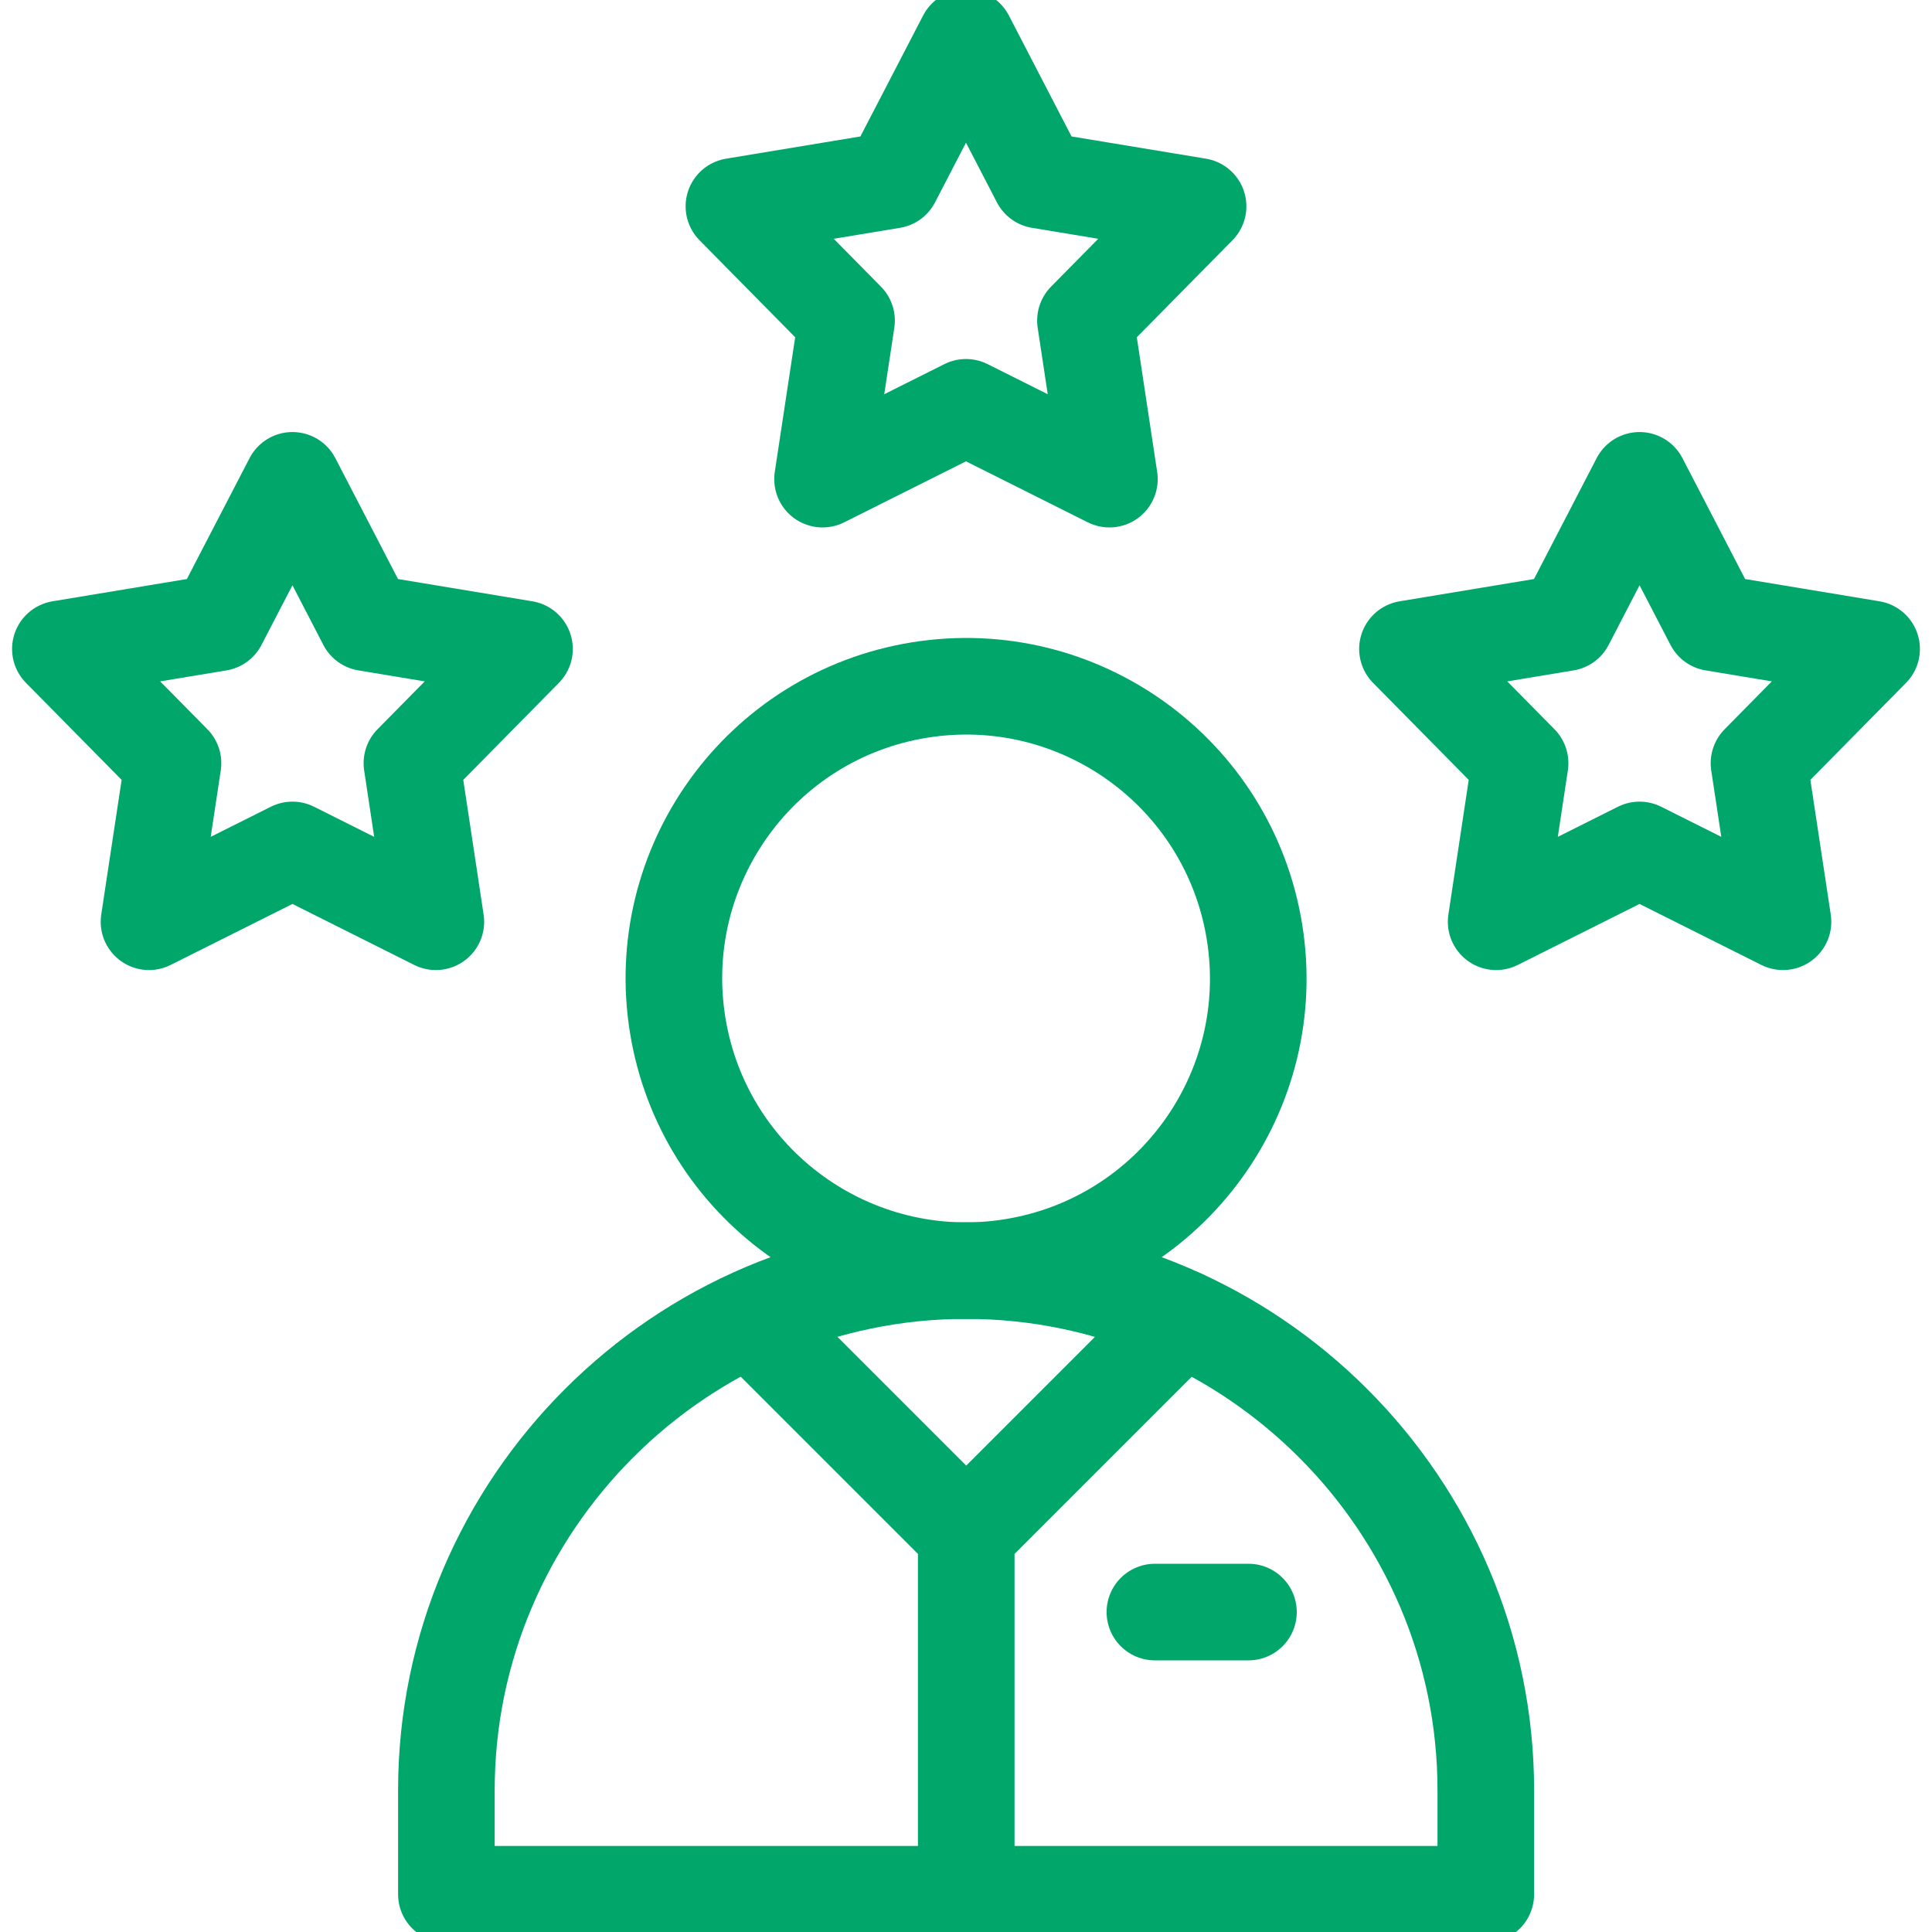 <svg xmlns="http://www.w3.org/2000/svg" width="40" height="40" viewBox="0 0 40 40" fill="none"><g clip-path="url(#clip0_8591_3786)"><path fill-rule="evenodd" clip-rule="evenodd" d="M20 0.781L21.528 3.73L24.805 4.272L22.473 6.637L22.969 9.92L20 8.433L17.03 9.92L17.527 6.637L15.195 4.272L18.471 3.73L20 0.781ZM6.055 9.945L7.583 12.893L10.859 13.436L8.528 15.801L9.024 19.084L6.055 17.597L3.085 19.084L3.582 15.801L1.25 13.436L4.526 12.893L6.055 9.945ZM33.945 9.945L32.417 12.893L29.14 13.436L31.472 15.801L30.976 19.084L33.945 17.597L36.915 19.084L36.418 15.801L38.75 13.436L35.474 12.893L33.945 9.945ZM20.002 26.306C25.92 26.306 30.762 31.148 30.762 37.066V39.219H9.242V37.066C9.242 31.148 14.084 26.306 20.002 26.306Z" stroke="#01A66B" stroke-width="2" stroke-miterlimit="22.926" stroke-linecap="round" stroke-linejoin="round"></path><path d="M24.474 27.289L20.005 31.758L15.555 27.308M20.005 31.868V39.081M23.911 33.376H25.848" stroke="#01A66B" stroke-width="2" stroke-miterlimit="22.926" stroke-linecap="round" stroke-linejoin="round"></path><path d="M20.97 26.229C24.267 25.694 26.507 22.587 25.972 19.29C25.437 15.992 22.331 13.753 19.033 14.287C15.736 14.822 13.496 17.929 14.031 21.227C14.566 24.524 17.672 26.764 20.97 26.229Z" stroke="#01A66B" stroke-width="2" stroke-miterlimit="22.926" stroke-linecap="round" stroke-linejoin="round"></path></g><defs><clipPath id="clip0_8591_3786"><rect width="40" height="40" fill="white"></rect></clipPath></defs></svg>